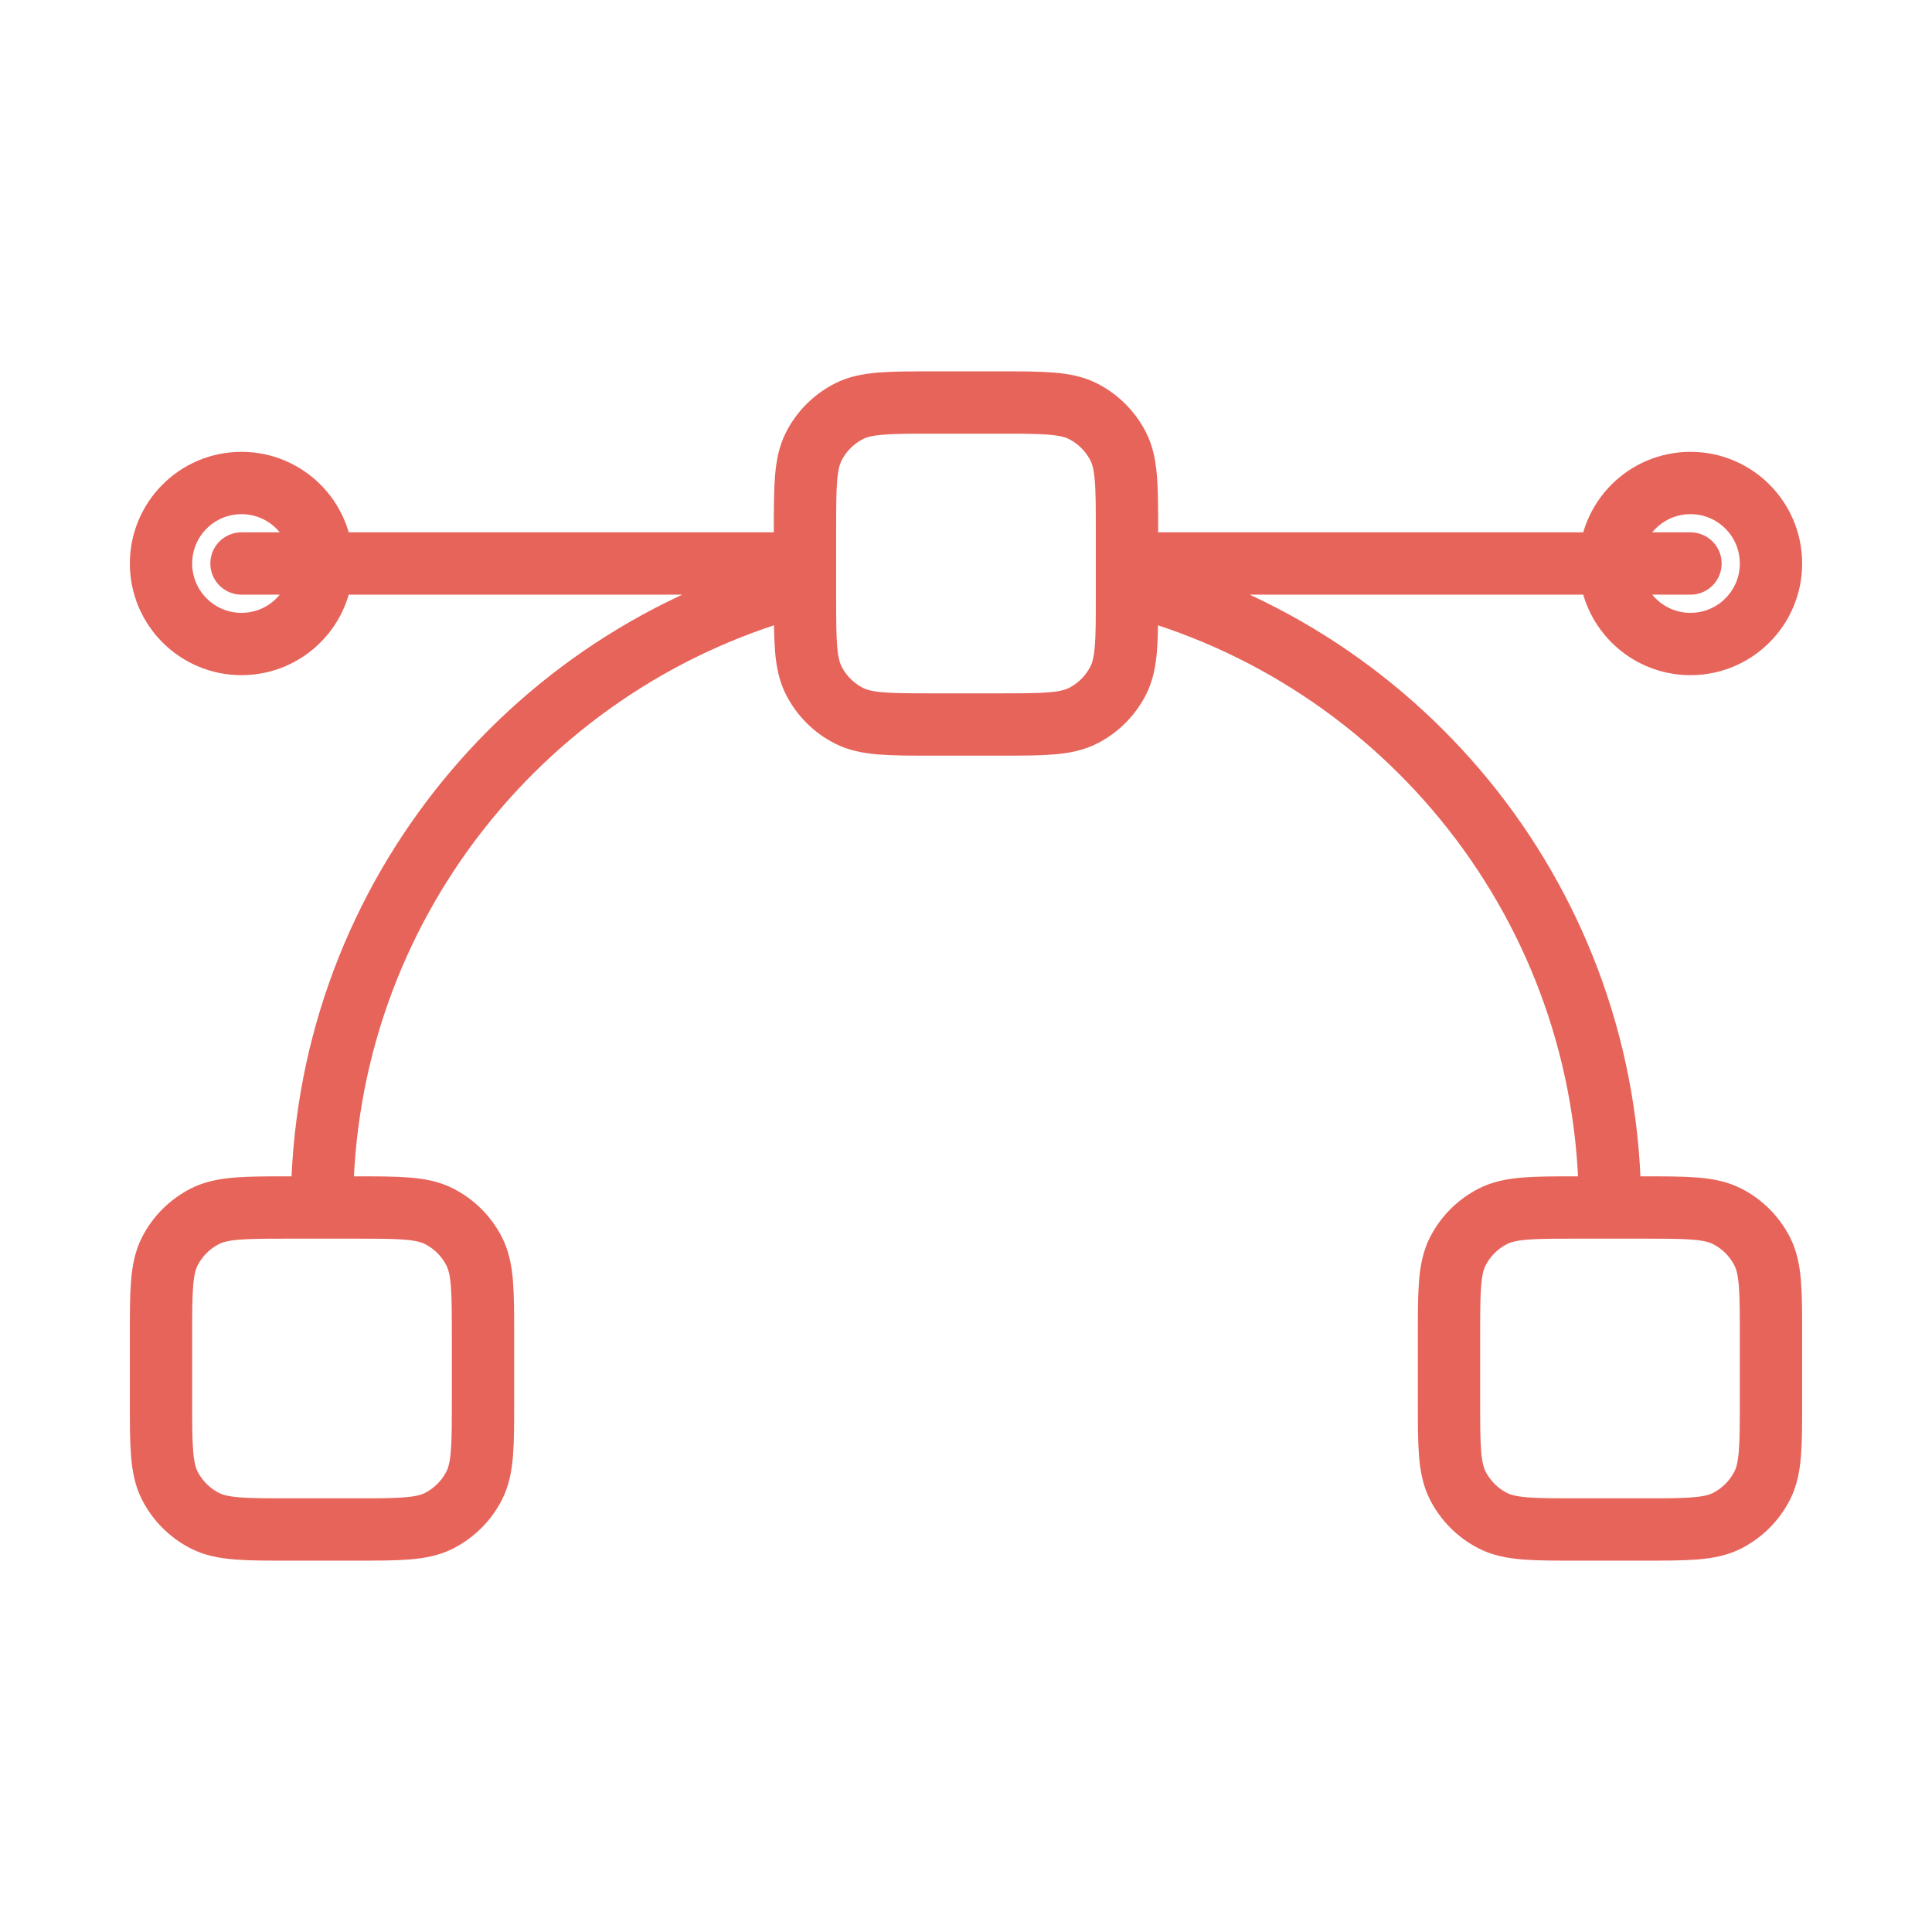 <svg xmlns="http://www.w3.org/2000/svg" width="62" height="62" viewBox="0 0 62 62" fill="none"><path d="M25.833 18.083L7.75 18.083M54.25 18.083L36.166 18.083M36.166 18.734C45.08 21.028 51.666 29.12 51.666 38.75M10.333 38.75C10.333 29.12 16.919 21.028 25.833 18.734M9.3 49.083H11.367C12.813 49.083 13.537 49.083 14.089 48.802C14.575 48.554 14.971 48.159 15.218 47.673C15.5 47.12 15.5 46.397 15.5 44.95V42.883C15.5 41.437 15.5 40.713 15.218 40.16C14.971 39.674 14.575 39.279 14.089 39.032C13.537 38.75 12.813 38.75 11.367 38.75H9.3C7.853 38.75 7.13 38.75 6.577 39.032C6.091 39.279 5.696 39.674 5.448 40.16C5.167 40.713 5.167 41.437 5.167 42.883V44.95C5.167 46.397 5.167 47.12 5.448 47.673C5.696 48.159 6.091 48.554 6.577 48.802C7.13 49.083 7.853 49.083 9.3 49.083ZM29.966 23.25H32.033C33.48 23.25 34.203 23.25 34.756 22.968C35.242 22.721 35.637 22.326 35.885 21.839C36.166 21.287 36.166 20.563 36.166 19.117V17.05C36.166 15.603 36.166 14.88 35.885 14.327C35.637 13.841 35.242 13.446 34.756 13.198C34.203 12.917 33.48 12.917 32.033 12.917H29.966C28.52 12.917 27.796 12.917 27.244 13.198C26.758 13.446 26.362 13.841 26.115 14.327C25.833 14.88 25.833 15.603 25.833 17.05V19.117C25.833 20.563 25.833 21.287 26.115 21.839C26.362 22.326 26.758 22.721 27.244 22.968C27.796 23.25 28.52 23.25 29.966 23.25ZM50.633 49.083H52.7C54.147 49.083 54.87 49.083 55.423 48.802C55.909 48.554 56.304 48.159 56.552 47.673C56.833 47.12 56.833 46.397 56.833 44.95V42.883C56.833 41.437 56.833 40.713 56.552 40.16C56.304 39.674 55.909 39.279 55.423 39.032C54.87 38.75 54.147 38.75 52.7 38.75H50.633C49.186 38.75 48.463 38.75 47.91 39.032C47.424 39.279 47.029 39.674 46.781 40.16C46.5 40.713 46.5 41.437 46.5 42.883V44.95C46.5 46.397 46.5 47.12 46.781 47.673C47.029 48.159 47.424 48.554 47.91 48.802C48.463 49.083 49.186 49.083 50.633 49.083ZM56.833 18.083C56.833 19.51 55.677 20.667 54.25 20.667C52.823 20.667 51.666 19.51 51.666 18.083C51.666 16.657 52.823 15.5 54.25 15.5C55.677 15.5 56.833 16.657 56.833 18.083ZM10.333 18.083C10.333 19.51 9.177 20.667 7.75 20.667C6.323 20.667 5.167 19.51 5.167 18.083C5.167 16.657 6.323 15.5 7.75 15.5C9.177 15.5 10.333 16.657 10.333 18.083Z" stroke="#E7645B" stroke-width="2" stroke-linecap="round" stroke-linejoin="round"></path></svg>
